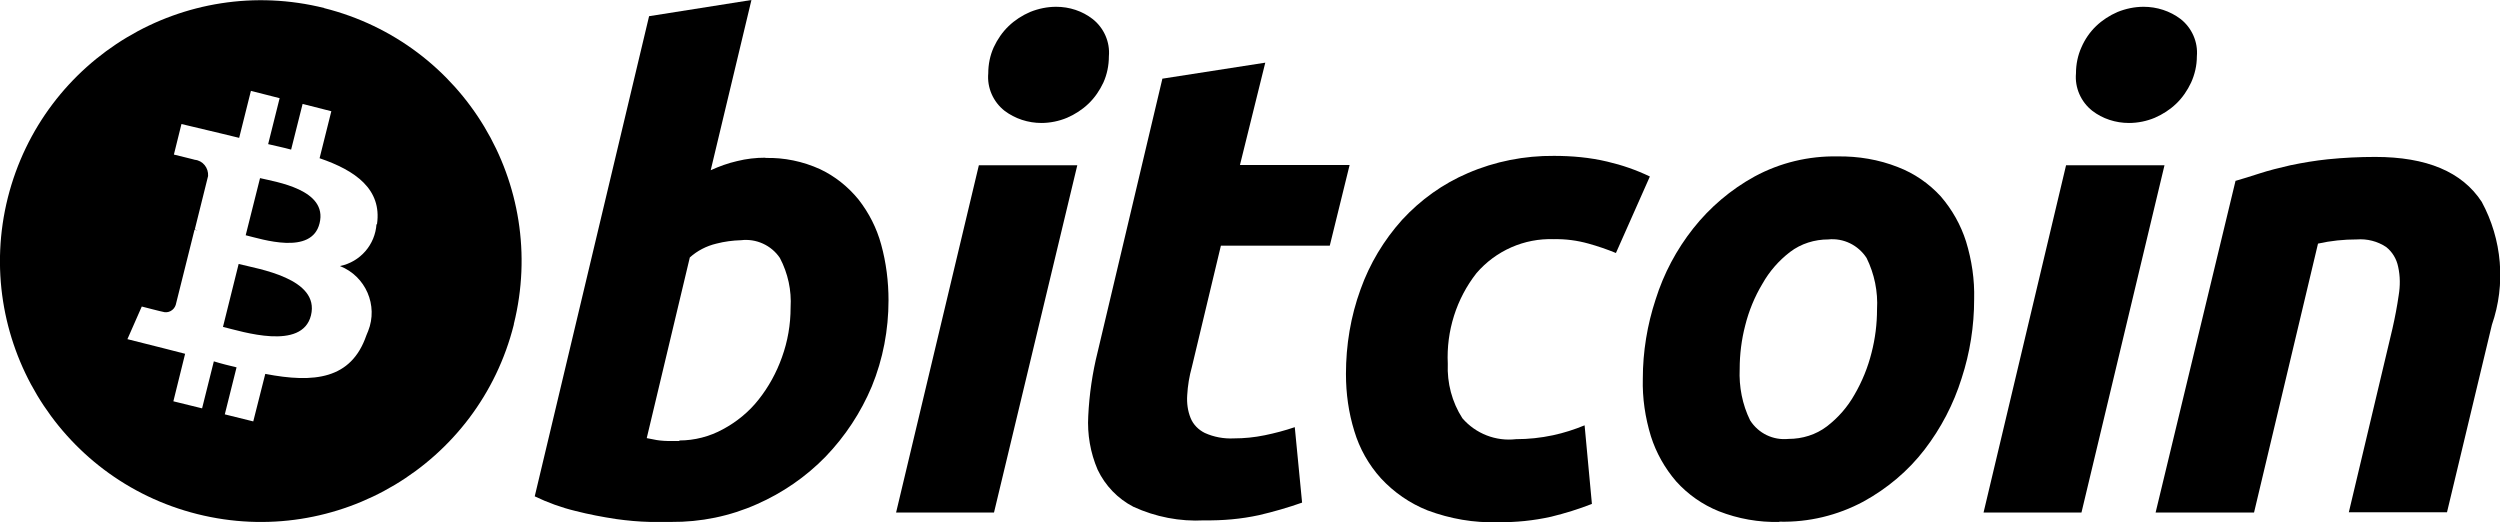 <?xml version="1.0" encoding="UTF-8"?><svg id="uuid-b907b58e-11e2-49ce-9a60-e9d84f750eec" xmlns="http://www.w3.org/2000/svg" viewBox="0 0 95.75 20"><g id="uuid-3668320d-10ea-454b-96c6-467a026e4864"><g id="uuid-56921258-cd22-4983-a421-e3c04941d0cb"><g id="uuid-dd8892bf-b69f-4836-9bb3-bba26cbc76fc"><path id="uuid-57e07687-effa-4a2c-85c6-96ea4aebeda6" d="m9.14,10.11l-.6,2.41c.74.18,3.03.92,3.37-.44.35-1.42-2.03-1.78-2.77-1.97Z" style="fill:#000; stroke-width:0px;"/><path id="uuid-7d846dfb-b4c1-47f9-84c9-a24291c02de9" d="m9.96,6.82l-.55,2.19c.62.15,2.53.78,2.83-.46.32-1.29-1.67-1.58-2.29-1.73Z" style="fill:#000; stroke-width:0px;"/><path id="uuid-6e4c1cb3-a1ec-49df-be97-99621d92071f" d="m12.43.31C7.07-1.03,1.65,2.22.3,7.57c-1.34,5.35,1.91,10.78,7.26,12.12,5.35,1.34,10.78-1.91,12.12-7.26,0,0,0-.02,0-.02,1.33-5.35-1.92-10.76-7.27-12.1Zm1.99,8.27c-.05.79-.62,1.45-1.4,1.61.99.39,1.47,1.51,1.08,2.49-.02.06-.05.11-.07.17-.58,1.68-2,1.83-3.87,1.47l-.46,1.82-1.09-.27.45-1.8c-.29-.07-.58-.14-.87-.23l-.45,1.8-1.1-.27.45-1.82-.78-.2-1.43-.36.55-1.25s.81.21.8.2c.21.07.43-.05.5-.26l.72-2.88.12.03s-.07-.03-.11-.04l.51-2.05c.02-.31-.2-.59-.51-.62.02,0-.8-.2-.8-.2l.29-1.17,1.51.36h0l.7.17.45-1.8,1.1.28-.44,1.76c.29.07.59.13.88.21l.44-1.75,1.1.28-.45,1.8c1.38.47,2.39,1.19,2.2,2.52v.02Z" style="fill:#000; stroke-width:0px;"/><path id="uuid-69ca1d66-8686-46ff-ade9-6b07ad4598f0" d="m29.31,6.05c.72-.02,1.44.13,2.1.43.57.27,1.07.67,1.47,1.16.4.51.7,1.1.87,1.73.19.69.28,1.41.28,2.13,0,1.13-.21,2.25-.64,3.3-.42,1-1.02,1.91-1.77,2.69-.75.77-1.65,1.39-2.63,1.82-1.03.46-2.15.69-3.29.68h-.8c-.44-.01-.87-.05-1.3-.11-.53-.08-1.05-.18-1.56-.31-.54-.13-1.06-.32-1.56-.56L24.86.62l3.92-.62-1.56,6.52c.33-.15.66-.27,1.01-.35.36-.09.72-.13,1.09-.13h0Zm-3.29,10.82c.58,0,1.16-.15,1.67-.43.52-.28.99-.66,1.36-1.13.39-.49.69-1.04.9-1.63.22-.61.33-1.25.33-1.9.04-.66-.1-1.31-.41-1.9-.33-.49-.91-.75-1.49-.68-.32.01-.63.05-.94.13-.38.09-.73.27-1.02.53l-1.65,6.92.26.05c.08.02.16.03.24.04.1.01.21.02.31.02h.44Z" style="fill:#000; stroke-width:0px;"/><path id="uuid-567643e8-7563-4524-8d1c-5a8796551076" d="m38.07,19.63h-3.75l3.17-13.3h3.77l-3.19,13.3Zm1.82-14.92c-.51,0-1.01-.16-1.42-.47-.43-.34-.67-.88-.62-1.43,0-.35.07-.69.21-1,.14-.3.33-.58.57-.81.24-.23.52-.41.82-.54.32-.13.66-.2,1-.2.51,0,1,.16,1.4.47.43.34.67.88.62,1.43,0,.34-.07.69-.21,1-.14.3-.33.58-.57.81-.24.23-.52.41-.82.54-.31.13-.65.2-.99.2h0Z" style="fill:#000; stroke-width:0px;"/><path id="uuid-5ac56f83-da81-4574-a4d1-e254d339ccb0" d="m44.54,3.01l3.92-.61-.97,3.92h4.2l-.76,3.09h-4.17l-1.11,4.64c-.1.36-.16.72-.18,1.09-.02.3.02.6.13.87.1.25.3.45.54.57.35.16.74.23,1.12.21.4,0,.79-.04,1.18-.12.39-.08.77-.18,1.15-.31l.28,2.89c-.54.19-1.09.35-1.65.48-.69.15-1.39.21-2.1.2-.93.05-1.86-.13-2.71-.52-.6-.31-1.08-.81-1.37-1.42-.28-.65-.4-1.36-.36-2.06.04-.83.16-1.65.36-2.45l2.48-10.47h0Z" style="fill:#000; stroke-width:0px;"/><path id="uuid-1d81f604-a0d8-47e6-85da-ff97b7018008" d="m51.55,14.32c0-1.1.18-2.2.56-3.24.35-.98.89-1.88,1.59-2.66.71-.77,1.56-1.38,2.52-1.79,1.04-.45,2.17-.67,3.3-.66.68,0,1.37.06,2.04.22.56.13,1.11.32,1.63.57l-1.3,2.93c-.34-.14-.69-.26-1.05-.36-.43-.12-.88-.18-1.33-.17-1.13-.04-2.22.44-2.96,1.3-.77.98-1.16,2.22-1.1,3.47-.03.74.16,1.47.56,2.09.51.59,1.28.89,2.05.8.48,0,.95-.05,1.42-.15.42-.09.82-.22,1.21-.38l.28,3.01c-.51.2-1.03.36-1.56.49-.67.15-1.36.22-2.05.21-.91.03-1.82-.13-2.68-.45-.68-.27-1.29-.69-1.79-1.23-.47-.52-.82-1.14-1.02-1.81-.22-.71-.32-1.44-.32-2.18Z" style="fill:#000; stroke-width:0px;"/><path id="uuid-4e7625a2-540c-4088-a8c6-ba2aecbf1b2e" d="m68.16,19.99c-.8.02-1.59-.12-2.33-.41-.62-.25-1.18-.64-1.63-1.14-.44-.51-.77-1.1-.97-1.73-.22-.72-.33-1.46-.31-2.21,0-1.03.17-2.06.49-3.03.31-.99.8-1.91,1.44-2.72.64-.81,1.44-1.49,2.35-1.99.98-.53,2.07-.79,3.18-.77.79-.01,1.58.12,2.31.41.63.24,1.19.63,1.64,1.12.44.51.77,1.1.97,1.73.22.72.33,1.46.31,2.21,0,1.03-.16,2.05-.48,3.03-.31.99-.79,1.91-1.42,2.73-.63.82-1.43,1.49-2.34,1.99-.99.53-2.1.8-3.23.77Zm1.87-10.82c-.53,0-1.05.16-1.47.48-.43.33-.79.74-1.06,1.22-.3.5-.52,1.04-.66,1.6-.14.54-.21,1.1-.21,1.66-.03.68.1,1.36.4,1.97.32.5.88.77,1.47.71.53,0,1.05-.16,1.47-.48.43-.33.79-.74,1.06-1.22.29-.5.51-1.04.65-1.6.14-.54.21-1.1.21-1.66.04-.68-.1-1.36-.4-1.97-.32-.49-.88-.77-1.47-.71h.02Z" style="fill:#000; stroke-width:0px;"/><path id="uuid-3e8f9e0d-85e5-46f7-9186-96465aebac5c" d="m79.72,19.63h-3.75l3.16-13.3h3.77l-3.18,13.3Zm1.82-14.92c-.51,0-1.01-.16-1.41-.47-.43-.34-.67-.88-.62-1.43,0-.35.07-.69.21-1,.13-.3.32-.58.56-.81.24-.23.52-.41.82-.54.32-.13.66-.2,1-.2.51,0,1.01.16,1.42.47.43.34.67.88.62,1.43,0,.35-.08.69-.22,1-.14.3-.33.58-.57.81-.24.23-.52.41-.82.54-.31.13-.65.2-.99.2h0Z" style="fill:#000; stroke-width:0px;"/><path id="uuid-09df2d7e-5143-4974-b7c5-acfc75ae8f83" d="m85.61,6.93c.28-.08.6-.18.94-.29s.73-.21,1.17-.31c.48-.1.96-.18,1.44-.23.6-.06,1.2-.09,1.81-.09,1.97,0,3.33.57,4.08,1.72.78,1.44.93,3.15.39,4.71l-1.72,7.18h-3.76l1.67-7.03c.1-.44.18-.86.24-1.28.06-.36.06-.73-.02-1.09-.06-.3-.22-.57-.46-.76-.33-.22-.73-.32-1.12-.29-.5,0-1,.05-1.49.16l-2.45,10.3h-3.77l3.06-12.7Z" style="fill:#000; stroke-width:0px;"/></g></g></g></svg>